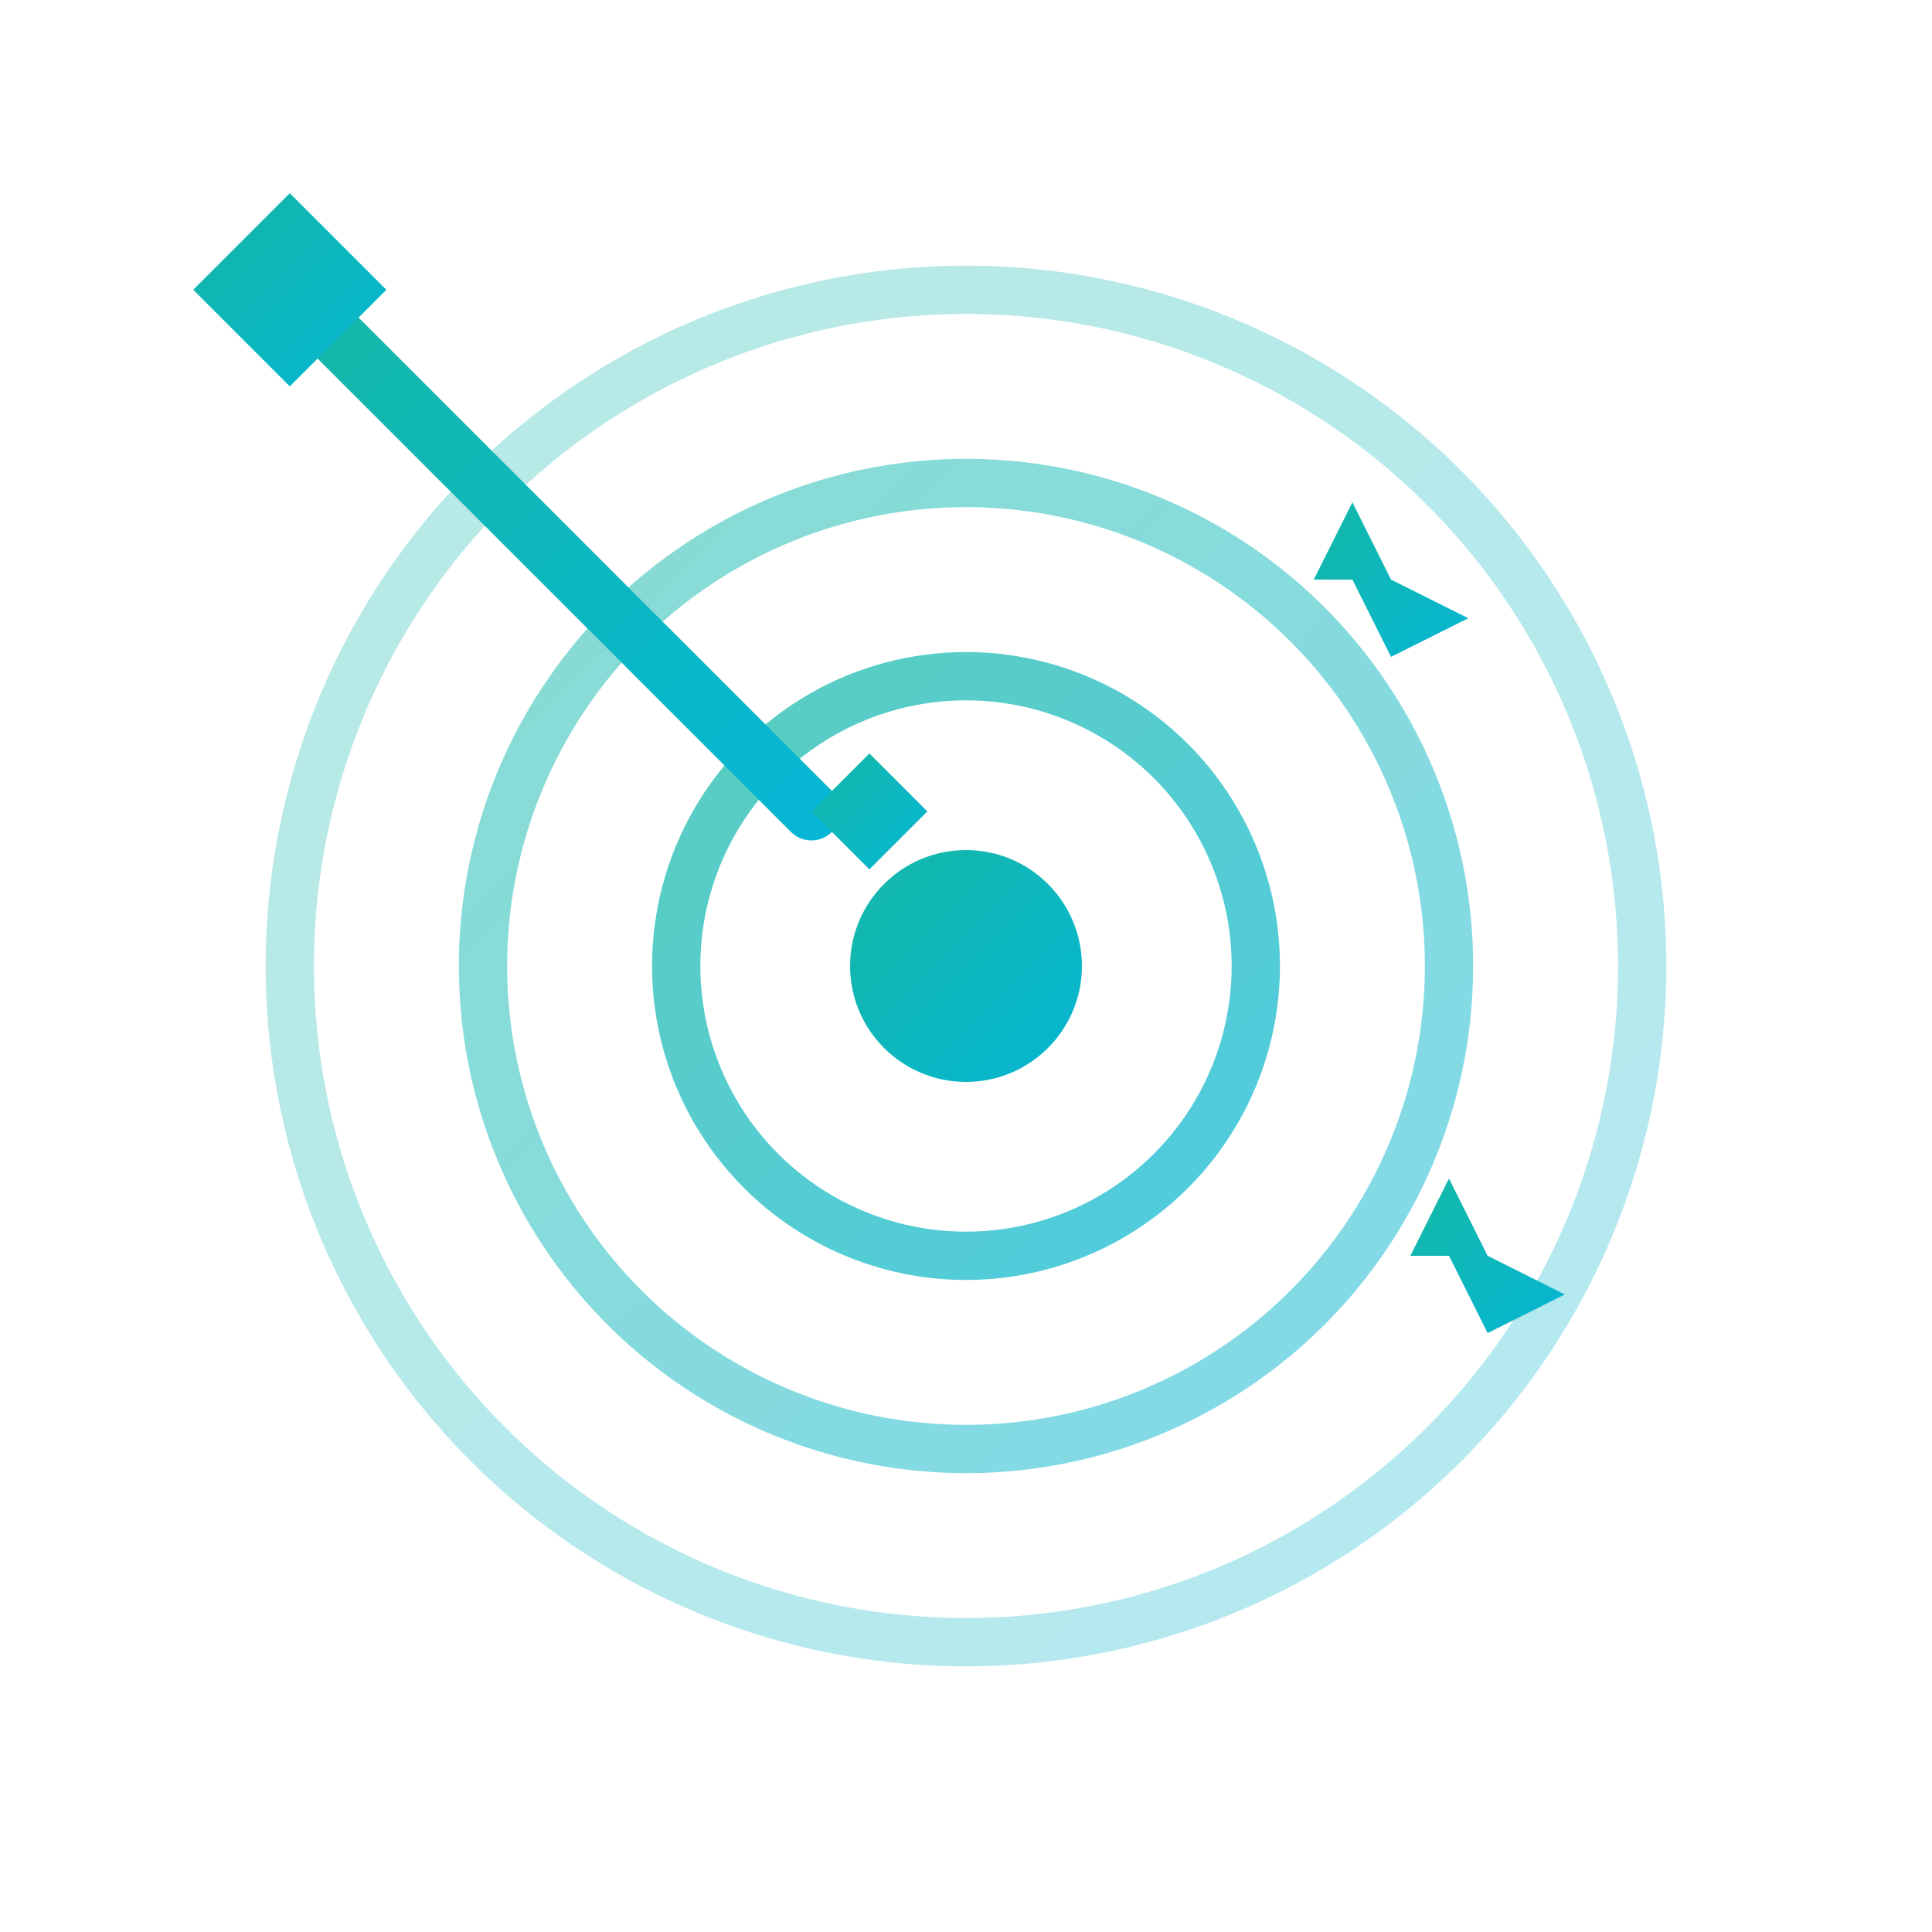 <svg width="100" height="100" viewBox="0 0 100 100" fill="none" xmlns="http://www.w3.org/2000/svg">
  <defs>
    <linearGradient id="targetGrad" x1="0%" y1="0%" x2="100%" y2="100%">
      <stop offset="0%" style="stop-color:#14b8a6;stop-opacity:1" />
      <stop offset="100%" style="stop-color:#06b6d4;stop-opacity:1" />
    </linearGradient>
  </defs>
  
  <!-- Target circles -->
  <circle cx="50" cy="50" r="35" stroke="url(#targetGrad)" stroke-width="2.5" fill="none" opacity="0.3"/>
  <circle cx="50" cy="50" r="25" stroke="url(#targetGrad)" stroke-width="2.5" fill="none" opacity="0.5"/>
  <circle cx="50" cy="50" r="15" stroke="url(#targetGrad)" stroke-width="2.5" fill="none" opacity="0.7"/>
  <circle cx="50" cy="50" r="6" fill="url(#targetGrad)">
    <animate attributeName="r" values="6;8;6" dur="2s" repeatCount="indefinite"/>
  </circle>
  
  <!-- Arrow hitting target -->
  <g>
    <line x1="15" y1="15" x2="42" y2="42" stroke="url(#targetGrad)" stroke-width="3" stroke-linecap="round"/>
    <path d="M10 15 L15 10 L20 15 L15 20 Z" fill="url(#targetGrad)"/>
    <path d="M42 42 L45 39 L48 42 L45 45 Z" fill="url(#targetGrad)"/>
  </g>
  
  <!-- Success sparkles -->
  <path d="M70 30 L72 34 L76 32 L72 30 L70 26 L68 30 Z" fill="url(#targetGrad)">
    <animate attributeName="opacity" values="0;1;0" dur="2s" repeatCount="indefinite"/>
  </path>
  <path d="M75 65 L77 69 L81 67 L77 65 L75 61 L73 65 Z" fill="url(#targetGrad)">
    <animate attributeName="opacity" values="0;1;0" dur="2s" begin="1s" repeatCount="indefinite"/>
  </path>
</svg>
